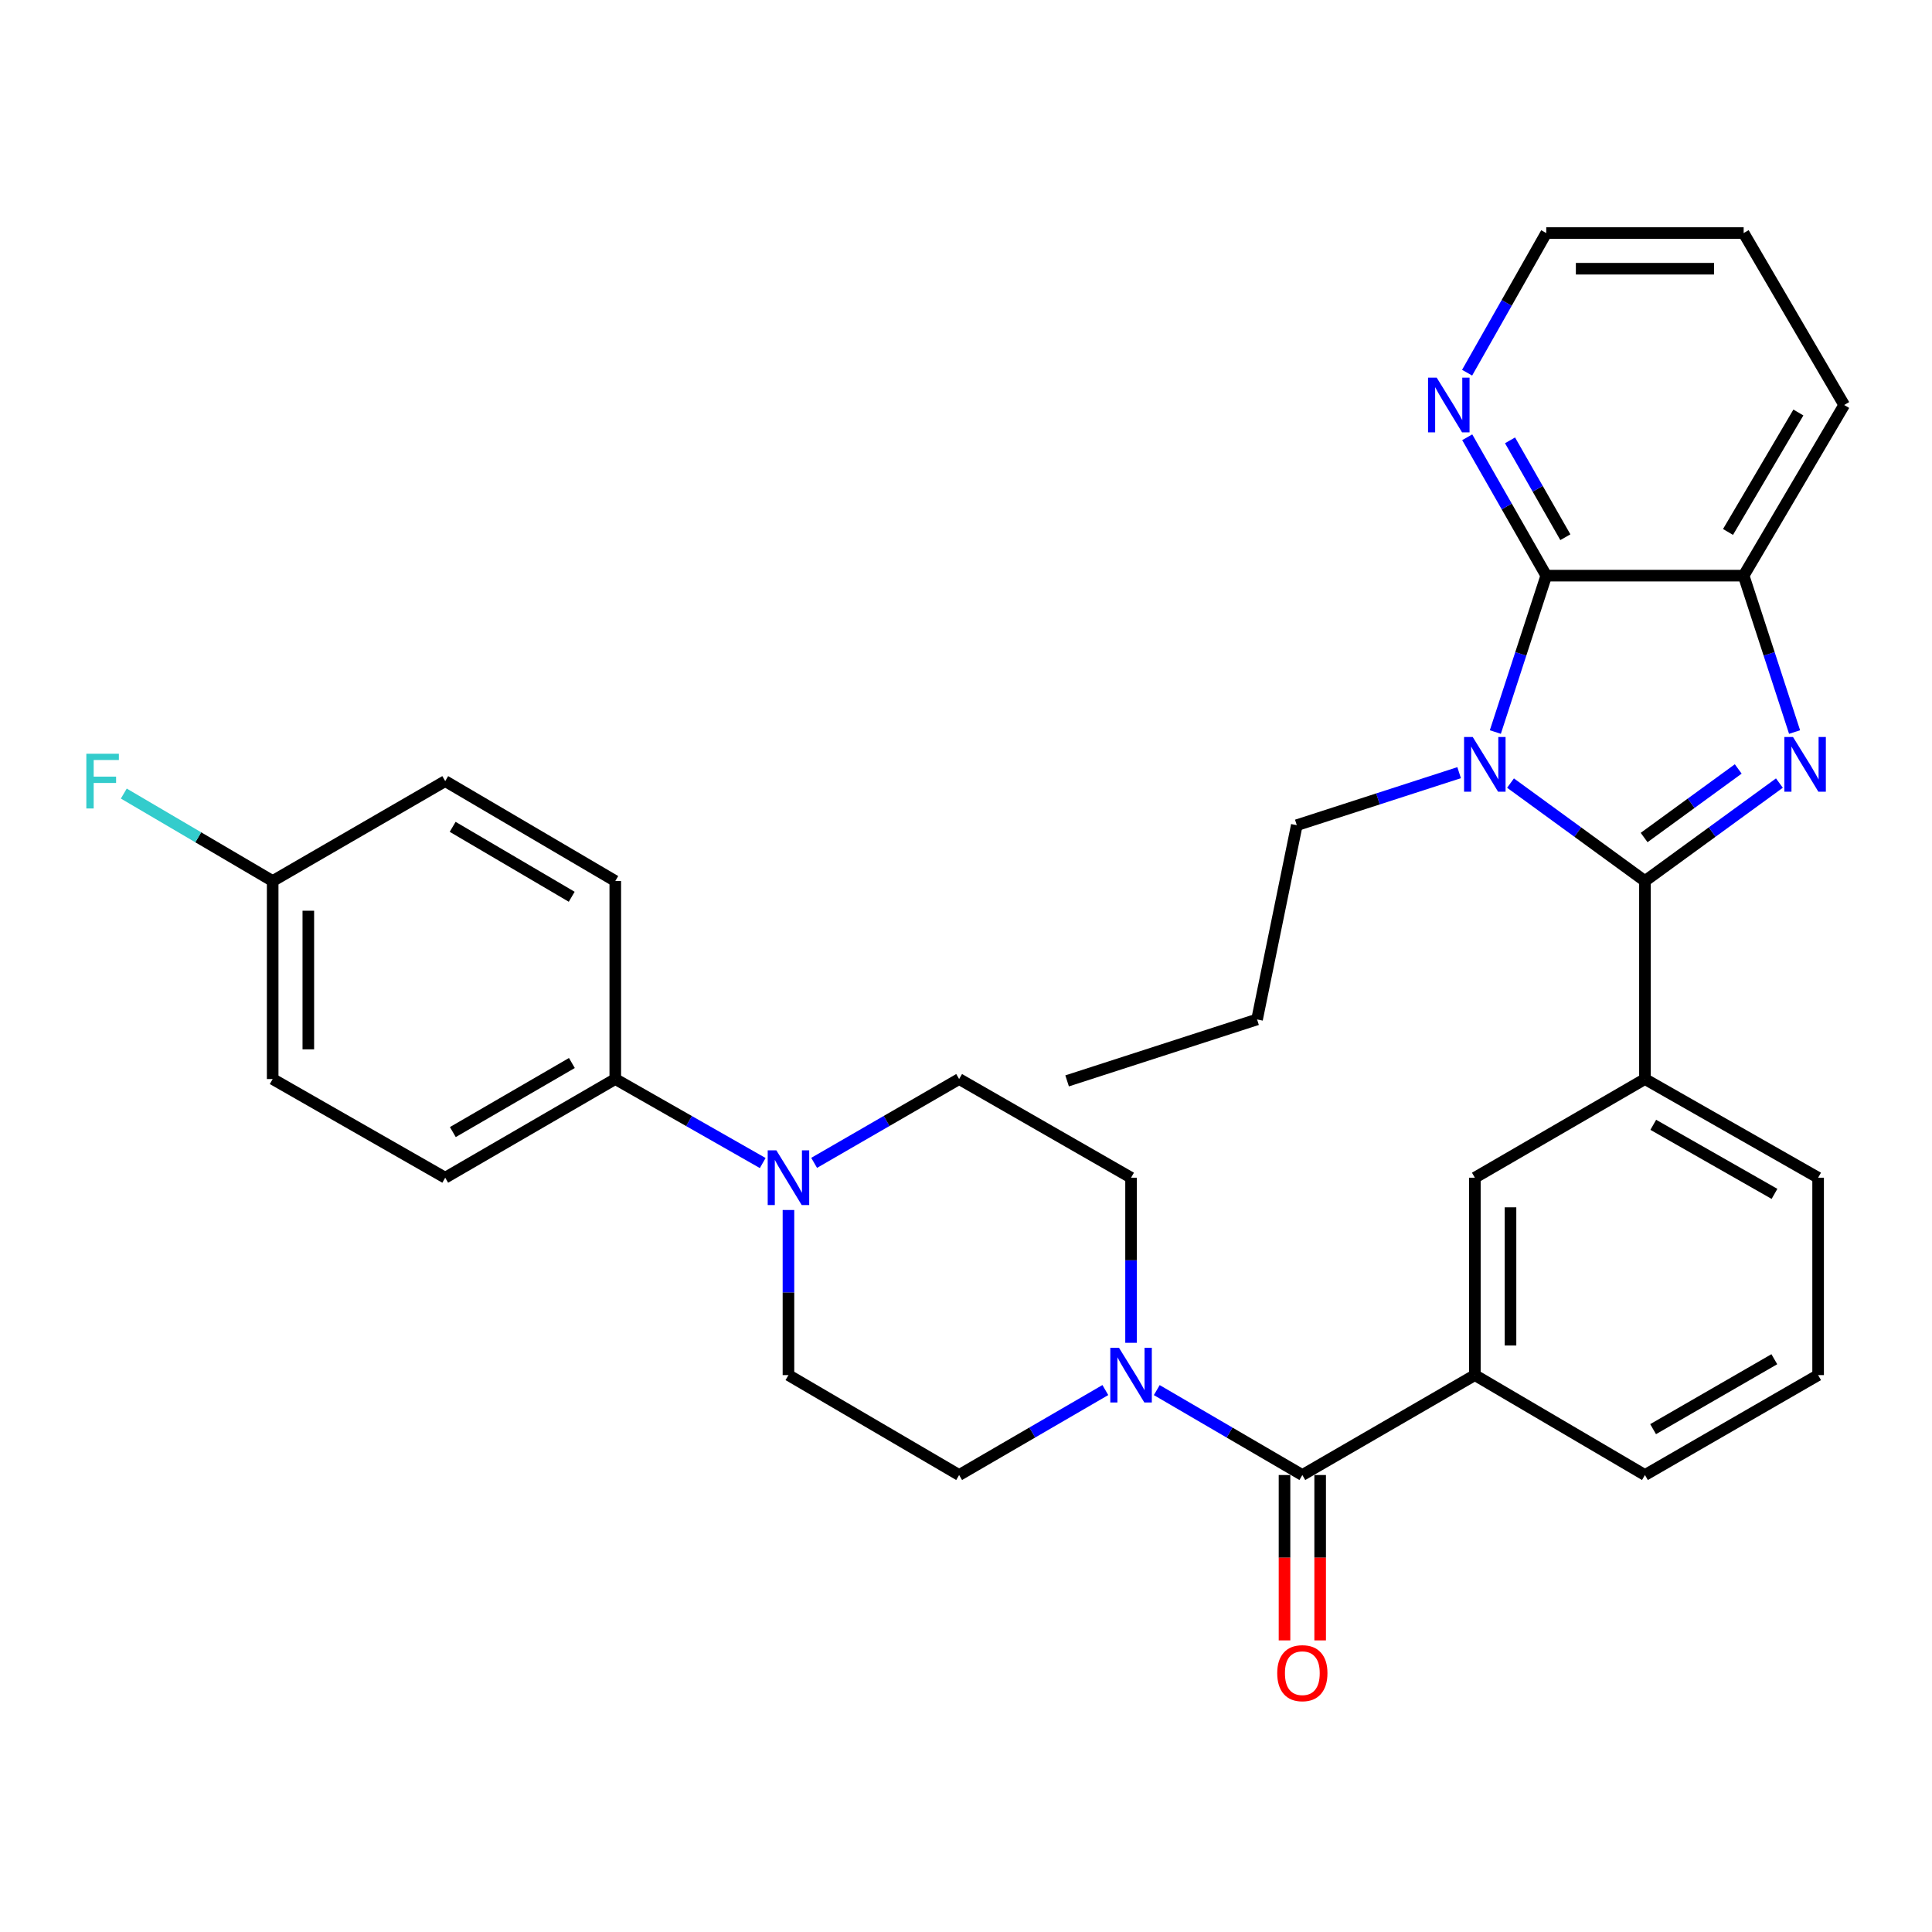 <?xml version='1.0' encoding='iso-8859-1'?>
<svg version='1.1' baseProfile='full'
              xmlns='http://www.w3.org/2000/svg'
                      xmlns:rdkit='http://www.rdkit.org/xml'
                      xmlns:xlink='http://www.w3.org/1999/xlink'
                  xml:space='preserve'
width='1000px' height='1000px' viewBox='0 0 1000 1000'>
<!-- END OF HEADER -->
<rect style='opacity:1.0;fill:#FFFFFF;stroke:none' width='1000' height='1000' x='0' y='0'> </rect>
<path class='bond-0' d='M 851.42,456.019 L 816.632,430.671' style='fill:none;fill-rule:evenodd;stroke:#000000;stroke-width:6px;stroke-linecap:butt;stroke-linejoin:miter;stroke-opacity:1' />
<path class='bond-0' d='M 816.632,430.671 L 781.844,405.323' style='fill:none;fill-rule:evenodd;stroke:#0000FF;stroke-width:6px;stroke-linecap:butt;stroke-linejoin:miter;stroke-opacity:1' />
<path class='bond-1' d='M 851.42,456.019 L 886.218,430.67' style='fill:none;fill-rule:evenodd;stroke:#000000;stroke-width:6px;stroke-linecap:butt;stroke-linejoin:miter;stroke-opacity:1' />
<path class='bond-1' d='M 886.218,430.67 L 921.016,405.321' style='fill:none;fill-rule:evenodd;stroke:#0000FF;stroke-width:6px;stroke-linecap:butt;stroke-linejoin:miter;stroke-opacity:1' />
<path class='bond-1' d='M 850.995,433.5 L 875.354,415.755' style='fill:none;fill-rule:evenodd;stroke:#000000;stroke-width:6px;stroke-linecap:butt;stroke-linejoin:miter;stroke-opacity:1' />
<path class='bond-1' d='M 875.354,415.755 L 899.712,398.011' style='fill:none;fill-rule:evenodd;stroke:#0000FF;stroke-width:6px;stroke-linecap:butt;stroke-linejoin:miter;stroke-opacity:1' />
<path class='bond-6' d='M 851.42,456.019 L 851.42,558.509' style='fill:none;fill-rule:evenodd;stroke:#000000;stroke-width:6px;stroke-linecap:butt;stroke-linejoin:miter;stroke-opacity:1' />
<path class='bond-2' d='M 773.986,378.902 L 787.162,338.43' style='fill:none;fill-rule:evenodd;stroke:#0000FF;stroke-width:6px;stroke-linecap:butt;stroke-linejoin:miter;stroke-opacity:1' />
<path class='bond-2' d='M 787.162,338.43 L 800.339,297.957' style='fill:none;fill-rule:evenodd;stroke:#000000;stroke-width:6px;stroke-linecap:butt;stroke-linejoin:miter;stroke-opacity:1' />
<path class='bond-19' d='M 755.243,399.932 L 713.23,413.527' style='fill:none;fill-rule:evenodd;stroke:#0000FF;stroke-width:6px;stroke-linecap:butt;stroke-linejoin:miter;stroke-opacity:1' />
<path class='bond-19' d='M 713.23,413.527 L 671.217,427.121' style='fill:none;fill-rule:evenodd;stroke:#000000;stroke-width:6px;stroke-linecap:butt;stroke-linejoin:miter;stroke-opacity:1' />
<path class='bond-4' d='M 928.872,378.902 L 915.692,338.43' style='fill:none;fill-rule:evenodd;stroke:#0000FF;stroke-width:6px;stroke-linecap:butt;stroke-linejoin:miter;stroke-opacity:1' />
<path class='bond-4' d='M 915.692,338.43 L 902.511,297.957' style='fill:none;fill-rule:evenodd;stroke:#000000;stroke-width:6px;stroke-linecap:butt;stroke-linejoin:miter;stroke-opacity:1' />
<path class='bond-10' d='M 800.339,297.957 L 779.885,262.142' style='fill:none;fill-rule:evenodd;stroke:#000000;stroke-width:6px;stroke-linecap:butt;stroke-linejoin:miter;stroke-opacity:1' />
<path class='bond-10' d='M 779.885,262.142 L 759.432,226.327' style='fill:none;fill-rule:evenodd;stroke:#0000FF;stroke-width:6px;stroke-linecap:butt;stroke-linejoin:miter;stroke-opacity:1' />
<path class='bond-10' d='M 810.226,278.062 L 795.909,252.992' style='fill:none;fill-rule:evenodd;stroke:#000000;stroke-width:6px;stroke-linecap:butt;stroke-linejoin:miter;stroke-opacity:1' />
<path class='bond-10' d='M 795.909,252.992 L 781.591,227.921' style='fill:none;fill-rule:evenodd;stroke:#0000FF;stroke-width:6px;stroke-linecap:butt;stroke-linejoin:miter;stroke-opacity:1' />
<path class='bond-32' d='M 800.339,297.957 L 902.511,297.957' style='fill:none;fill-rule:evenodd;stroke:#000000;stroke-width:6px;stroke-linecap:butt;stroke-linejoin:miter;stroke-opacity:1' />
<path class='bond-3' d='M 674.087,763.468 L 763.384,711.752' style='fill:none;fill-rule:evenodd;stroke:#000000;stroke-width:6px;stroke-linecap:butt;stroke-linejoin:miter;stroke-opacity:1' />
<path class='bond-5' d='M 674.087,763.468 L 636.414,741.491' style='fill:none;fill-rule:evenodd;stroke:#000000;stroke-width:6px;stroke-linecap:butt;stroke-linejoin:miter;stroke-opacity:1' />
<path class='bond-5' d='M 636.414,741.491 L 598.742,719.514' style='fill:none;fill-rule:evenodd;stroke:#0000FF;stroke-width:6px;stroke-linecap:butt;stroke-linejoin:miter;stroke-opacity:1' />
<path class='bond-16' d='M 664.861,763.468 L 664.861,806.267' style='fill:none;fill-rule:evenodd;stroke:#000000;stroke-width:6px;stroke-linecap:butt;stroke-linejoin:miter;stroke-opacity:1' />
<path class='bond-16' d='M 664.861,806.267 L 664.861,849.066' style='fill:none;fill-rule:evenodd;stroke:#FF0000;stroke-width:6px;stroke-linecap:butt;stroke-linejoin:miter;stroke-opacity:1' />
<path class='bond-16' d='M 683.313,763.468 L 683.313,806.267' style='fill:none;fill-rule:evenodd;stroke:#000000;stroke-width:6px;stroke-linecap:butt;stroke-linejoin:miter;stroke-opacity:1' />
<path class='bond-16' d='M 683.313,806.267 L 683.313,849.066' style='fill:none;fill-rule:evenodd;stroke:#FF0000;stroke-width:6px;stroke-linecap:butt;stroke-linejoin:miter;stroke-opacity:1' />
<path class='bond-26' d='M 902.511,297.957 L 954.545,209.624' style='fill:none;fill-rule:evenodd;stroke:#000000;stroke-width:6px;stroke-linecap:butt;stroke-linejoin:miter;stroke-opacity:1' />
<path class='bond-26' d='M 894.418,275.342 L 930.842,213.509' style='fill:none;fill-rule:evenodd;stroke:#000000;stroke-width:6px;stroke-linecap:butt;stroke-linejoin:miter;stroke-opacity:1' />
<path class='bond-12' d='M 585.436,695.037 L 585.436,652.308' style='fill:none;fill-rule:evenodd;stroke:#0000FF;stroke-width:6px;stroke-linecap:butt;stroke-linejoin:miter;stroke-opacity:1' />
<path class='bond-12' d='M 585.436,652.308 L 585.436,609.579' style='fill:none;fill-rule:evenodd;stroke:#000000;stroke-width:6px;stroke-linecap:butt;stroke-linejoin:miter;stroke-opacity:1' />
<path class='bond-13' d='M 572.123,719.489 L 534.284,741.478' style='fill:none;fill-rule:evenodd;stroke:#0000FF;stroke-width:6px;stroke-linecap:butt;stroke-linejoin:miter;stroke-opacity:1' />
<path class='bond-13' d='M 534.284,741.478 L 496.446,763.468' style='fill:none;fill-rule:evenodd;stroke:#000000;stroke-width:6px;stroke-linecap:butt;stroke-linejoin:miter;stroke-opacity:1' />
<path class='bond-9' d='M 851.42,558.509 L 763.384,609.579' style='fill:none;fill-rule:evenodd;stroke:#000000;stroke-width:6px;stroke-linecap:butt;stroke-linejoin:miter;stroke-opacity:1' />
<path class='bond-24' d='M 851.42,558.509 L 941.055,609.579' style='fill:none;fill-rule:evenodd;stroke:#000000;stroke-width:6px;stroke-linecap:butt;stroke-linejoin:miter;stroke-opacity:1' />
<path class='bond-24' d='M 855.731,582.201 L 918.475,617.951' style='fill:none;fill-rule:evenodd;stroke:#000000;stroke-width:6px;stroke-linecap:butt;stroke-linejoin:miter;stroke-opacity:1' />
<path class='bond-7' d='M 408.103,626.294 L 408.103,669.023' style='fill:none;fill-rule:evenodd;stroke:#0000FF;stroke-width:6px;stroke-linecap:butt;stroke-linejoin:miter;stroke-opacity:1' />
<path class='bond-7' d='M 408.103,669.023 L 408.103,711.752' style='fill:none;fill-rule:evenodd;stroke:#000000;stroke-width:6px;stroke-linecap:butt;stroke-linejoin:miter;stroke-opacity:1' />
<path class='bond-11' d='M 394.784,601.991 L 356.625,580.25' style='fill:none;fill-rule:evenodd;stroke:#0000FF;stroke-width:6px;stroke-linecap:butt;stroke-linejoin:miter;stroke-opacity:1' />
<path class='bond-11' d='M 356.625,580.25 L 318.467,558.509' style='fill:none;fill-rule:evenodd;stroke:#000000;stroke-width:6px;stroke-linecap:butt;stroke-linejoin:miter;stroke-opacity:1' />
<path class='bond-35' d='M 421.394,601.896 L 458.92,580.202' style='fill:none;fill-rule:evenodd;stroke:#0000FF;stroke-width:6px;stroke-linecap:butt;stroke-linejoin:miter;stroke-opacity:1' />
<path class='bond-35' d='M 458.92,580.202 L 496.446,558.509' style='fill:none;fill-rule:evenodd;stroke:#000000;stroke-width:6px;stroke-linecap:butt;stroke-linejoin:miter;stroke-opacity:1' />
<path class='bond-8' d='M 763.384,711.752 L 763.384,609.579' style='fill:none;fill-rule:evenodd;stroke:#000000;stroke-width:6px;stroke-linecap:butt;stroke-linejoin:miter;stroke-opacity:1' />
<path class='bond-8' d='M 781.836,696.426 L 781.836,624.905' style='fill:none;fill-rule:evenodd;stroke:#000000;stroke-width:6px;stroke-linecap:butt;stroke-linejoin:miter;stroke-opacity:1' />
<path class='bond-33' d='M 763.384,711.752 L 851.42,763.468' style='fill:none;fill-rule:evenodd;stroke:#000000;stroke-width:6px;stroke-linecap:butt;stroke-linejoin:miter;stroke-opacity:1' />
<path class='bond-28' d='M 759.37,192.907 L 779.854,156.771' style='fill:none;fill-rule:evenodd;stroke:#0000FF;stroke-width:6px;stroke-linecap:butt;stroke-linejoin:miter;stroke-opacity:1' />
<path class='bond-28' d='M 779.854,156.771 L 800.339,120.635' style='fill:none;fill-rule:evenodd;stroke:#000000;stroke-width:6px;stroke-linecap:butt;stroke-linejoin:miter;stroke-opacity:1' />
<path class='bond-17' d='M 318.467,558.509 L 230.442,609.579' style='fill:none;fill-rule:evenodd;stroke:#000000;stroke-width:6px;stroke-linecap:butt;stroke-linejoin:miter;stroke-opacity:1' />
<path class='bond-17' d='M 296.004,550.209 L 234.386,585.959' style='fill:none;fill-rule:evenodd;stroke:#000000;stroke-width:6px;stroke-linecap:butt;stroke-linejoin:miter;stroke-opacity:1' />
<path class='bond-18' d='M 318.467,558.509 L 318.467,456.019' style='fill:none;fill-rule:evenodd;stroke:#000000;stroke-width:6px;stroke-linecap:butt;stroke-linejoin:miter;stroke-opacity:1' />
<path class='bond-15' d='M 585.436,609.579 L 496.446,558.509' style='fill:none;fill-rule:evenodd;stroke:#000000;stroke-width:6px;stroke-linecap:butt;stroke-linejoin:miter;stroke-opacity:1' />
<path class='bond-14' d='M 496.446,763.468 L 408.103,711.752' style='fill:none;fill-rule:evenodd;stroke:#000000;stroke-width:6px;stroke-linecap:butt;stroke-linejoin:miter;stroke-opacity:1' />
<path class='bond-21' d='M 230.442,609.579 L 141.134,558.509' style='fill:none;fill-rule:evenodd;stroke:#000000;stroke-width:6px;stroke-linecap:butt;stroke-linejoin:miter;stroke-opacity:1' />
<path class='bond-22' d='M 318.467,456.019 L 230.442,404.302' style='fill:none;fill-rule:evenodd;stroke:#000000;stroke-width:6px;stroke-linecap:butt;stroke-linejoin:miter;stroke-opacity:1' />
<path class='bond-22' d='M 295.917,464.17 L 234.298,427.969' style='fill:none;fill-rule:evenodd;stroke:#000000;stroke-width:6px;stroke-linecap:butt;stroke-linejoin:miter;stroke-opacity:1' />
<path class='bond-29' d='M 671.217,427.121 L 650.653,527.663' style='fill:none;fill-rule:evenodd;stroke:#000000;stroke-width:6px;stroke-linecap:butt;stroke-linejoin:miter;stroke-opacity:1' />
<path class='bond-20' d='M 141.134,456.019 L 230.442,404.302' style='fill:none;fill-rule:evenodd;stroke:#000000;stroke-width:6px;stroke-linecap:butt;stroke-linejoin:miter;stroke-opacity:1' />
<path class='bond-23' d='M 141.134,456.019 L 102.608,433.383' style='fill:none;fill-rule:evenodd;stroke:#000000;stroke-width:6px;stroke-linecap:butt;stroke-linejoin:miter;stroke-opacity:1' />
<path class='bond-23' d='M 102.608,433.383 L 64.081,410.748' style='fill:none;fill-rule:evenodd;stroke:#33CCCC;stroke-width:6px;stroke-linecap:butt;stroke-linejoin:miter;stroke-opacity:1' />
<path class='bond-36' d='M 141.134,456.019 L 141.134,558.509' style='fill:none;fill-rule:evenodd;stroke:#000000;stroke-width:6px;stroke-linecap:butt;stroke-linejoin:miter;stroke-opacity:1' />
<path class='bond-36' d='M 159.586,471.392 L 159.586,543.135' style='fill:none;fill-rule:evenodd;stroke:#000000;stroke-width:6px;stroke-linecap:butt;stroke-linejoin:miter;stroke-opacity:1' />
<path class='bond-27' d='M 941.055,609.579 L 941.055,711.752' style='fill:none;fill-rule:evenodd;stroke:#000000;stroke-width:6px;stroke-linecap:butt;stroke-linejoin:miter;stroke-opacity:1' />
<path class='bond-25' d='M 851.42,763.468 L 941.055,711.752' style='fill:none;fill-rule:evenodd;stroke:#000000;stroke-width:6px;stroke-linecap:butt;stroke-linejoin:miter;stroke-opacity:1' />
<path class='bond-25' d='M 855.644,739.728 L 918.388,703.527' style='fill:none;fill-rule:evenodd;stroke:#000000;stroke-width:6px;stroke-linecap:butt;stroke-linejoin:miter;stroke-opacity:1' />
<path class='bond-30' d='M 954.545,209.624 L 902.511,120.635' style='fill:none;fill-rule:evenodd;stroke:#000000;stroke-width:6px;stroke-linecap:butt;stroke-linejoin:miter;stroke-opacity:1' />
<path class='bond-34' d='M 800.339,120.635 L 902.511,120.635' style='fill:none;fill-rule:evenodd;stroke:#000000;stroke-width:6px;stroke-linecap:butt;stroke-linejoin:miter;stroke-opacity:1' />
<path class='bond-34' d='M 815.665,139.087 L 887.185,139.087' style='fill:none;fill-rule:evenodd;stroke:#000000;stroke-width:6px;stroke-linecap:butt;stroke-linejoin:miter;stroke-opacity:1' />
<path class='bond-31' d='M 650.653,527.663 L 552.335,559.462' style='fill:none;fill-rule:evenodd;stroke:#000000;stroke-width:6px;stroke-linecap:butt;stroke-linejoin:miter;stroke-opacity:1' />
<path  class='atom-1' d='M 762.28 381.47
L 771.56 396.47
Q 772.48 397.95, 773.96 400.63
Q 775.44 403.31, 775.52 403.47
L 775.52 381.47
L 779.28 381.47
L 779.28 409.79
L 775.4 409.79
L 765.44 393.39
Q 764.28 391.47, 763.04 389.27
Q 761.84 387.07, 761.48 386.39
L 761.48 409.79
L 757.8 409.79
L 757.8 381.47
L 762.28 381.47
' fill='#0000FF'/>
<path  class='atom-2' d='M 928.06 381.47
L 937.34 396.47
Q 938.26 397.95, 939.74 400.63
Q 941.22 403.31, 941.3 403.47
L 941.3 381.47
L 945.06 381.47
L 945.06 409.79
L 941.18 409.79
L 931.22 393.39
Q 930.06 391.47, 928.82 389.27
Q 927.62 387.07, 927.26 386.39
L 927.26 409.79
L 923.58 409.79
L 923.58 381.47
L 928.06 381.47
' fill='#0000FF'/>
<path  class='atom-6' d='M 579.176 697.592
L 588.456 712.592
Q 589.376 714.072, 590.856 716.752
Q 592.336 719.432, 592.416 719.592
L 592.416 697.592
L 596.176 697.592
L 596.176 725.912
L 592.296 725.912
L 582.336 709.512
Q 581.176 707.592, 579.936 705.392
Q 578.736 703.192, 578.376 702.512
L 578.376 725.912
L 574.696 725.912
L 574.696 697.592
L 579.176 697.592
' fill='#0000FF'/>
<path  class='atom-8' d='M 401.843 595.419
L 411.123 610.419
Q 412.043 611.899, 413.523 614.579
Q 415.003 617.259, 415.083 617.419
L 415.083 595.419
L 418.843 595.419
L 418.843 623.739
L 414.963 623.739
L 405.003 607.339
Q 403.843 605.419, 402.603 603.219
Q 401.403 601.019, 401.043 600.339
L 401.043 623.739
L 397.363 623.739
L 397.363 595.419
L 401.843 595.419
' fill='#0000FF'/>
<path  class='atom-11' d='M 743.633 195.464
L 752.913 210.464
Q 753.833 211.944, 755.313 214.624
Q 756.793 217.304, 756.873 217.464
L 756.873 195.464
L 760.633 195.464
L 760.633 223.784
L 756.753 223.784
L 746.793 207.384
Q 745.633 205.464, 744.393 203.264
Q 743.193 201.064, 742.833 200.384
L 742.833 223.784
L 739.153 223.784
L 739.153 195.464
L 743.633 195.464
' fill='#0000FF'/>
<path  class='atom-17' d='M 661.087 866.028
Q 661.087 859.228, 664.447 855.428
Q 667.807 851.628, 674.087 851.628
Q 680.367 851.628, 683.727 855.428
Q 687.087 859.228, 687.087 866.028
Q 687.087 872.908, 683.687 876.828
Q 680.287 880.708, 674.087 880.708
Q 667.847 880.708, 664.447 876.828
Q 661.087 872.948, 661.087 866.028
M 674.087 877.508
Q 678.407 877.508, 680.727 874.628
Q 683.087 871.708, 683.087 866.028
Q 683.087 860.468, 680.727 857.668
Q 678.407 854.828, 674.087 854.828
Q 669.767 854.828, 667.407 857.628
Q 665.087 860.428, 665.087 866.028
Q 665.087 871.748, 667.407 874.628
Q 669.767 877.508, 674.087 877.508
' fill='#FF0000'/>
<path  class='atom-24' d='M 44.689 390.142
L 61.529 390.142
L 61.529 393.382
L 48.489 393.382
L 48.489 401.982
L 60.089 401.982
L 60.089 405.262
L 48.489 405.262
L 48.489 418.462
L 44.689 418.462
L 44.689 390.142
' fill='#33CCCC'/>
</svg>
